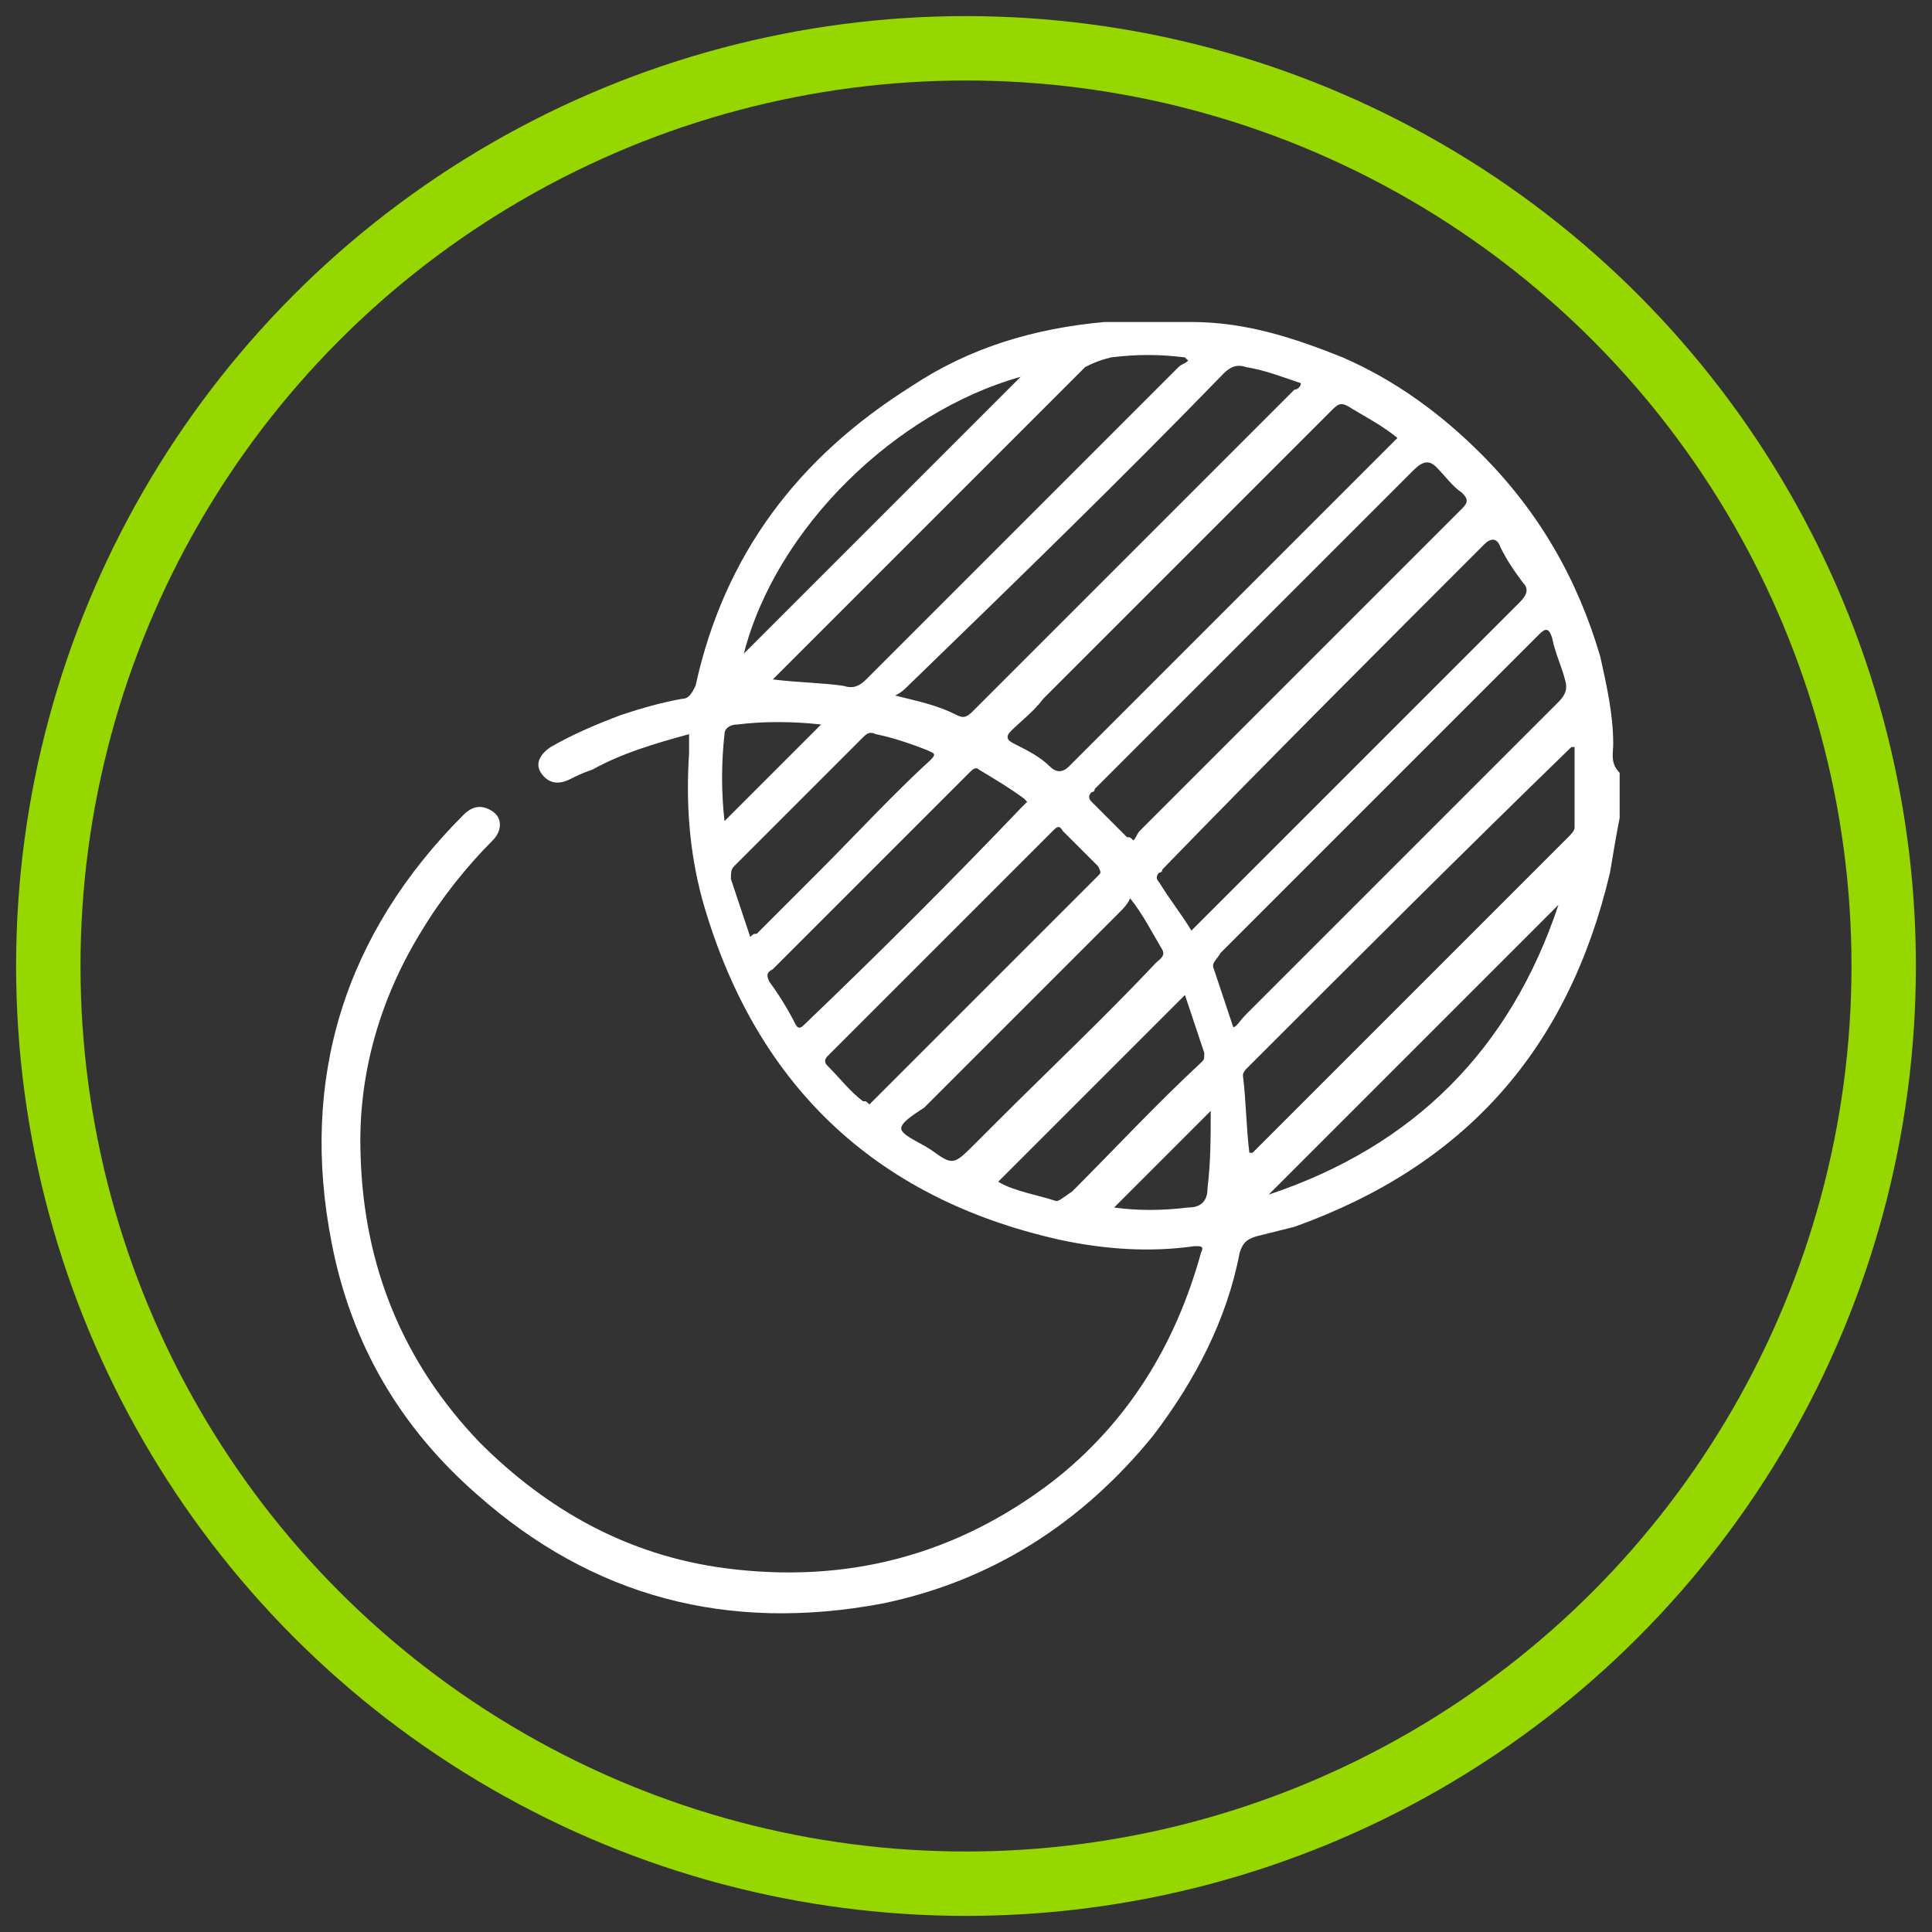 <?xml version="1.0" encoding="utf-8"?>
<!-- Generator: Adobe Illustrator 22.0.1, SVG Export Plug-In . SVG Version: 6.00 Build 0)  -->
<svg version="1.1" id="Capa_1" xmlns="http://www.w3.org/2000/svg" xmlns:xlink="http://www.w3.org/1999/xlink" x="0px" y="0px"
	 viewBox="0 0 60 60" style="enable-background:new 0 0 60 60;" xml:space="preserve">
<rect x="0" y="0" width="60" height="60" fill="#333333" stroke="none"/>
<style type="text/css">
	.st0{fill:none;stroke:#97D700;stroke-width:2;stroke-miterlimit:10;}
	.st1{fill:#FFFFFF;}
</style>
<circle class="st0" cx="30" cy="30" r="28.5"/>
<path class="st1" d="M50.1,23.1c0-0.9-0.2-1.8-0.4-2.7c-0.7-2.4-1.9-4.5-3.7-6.3c-1.3-1.3-2.7-2.3-4.3-3c-1.5-0.6-3-1.1-4.7-1.1
	c-0.3,0-0.6,0-0.9,0c-0.5,0-0.9,0-1.4,0C34.5,10,34.4,10,34.3,10c-2.2,0.2-4.2,0.8-6,2c-3.5,2.2-5.8,5.2-6.7,9.3
	c-0.1,0.2-0.2,0.4-0.4,0.4c-0.6,0.1-1.3,0.3-1.9,0.5c-0.8,0.3-1.5,0.6-2.2,1c-0.3,0.2-0.5,0.5-0.3,0.8c0.2,0.3,0.5,0.4,0.9,0.2
	c0.2-0.1,0.4-0.2,0.7-0.3c0.9-0.5,1.9-0.8,3-1.1c0,0.2,0,0.4,0,0.6c-0.1,1.5,0,3,0.4,4.5c1.6,5.7,5.3,9.3,11.1,10.6
	c1.4,0.3,2.8,0.4,4.2,0.2c0.2,0,0.3,0,0.2,0.2c-0.8,2.9-2.3,5.3-4.6,7.1c-3,2.3-6.4,3.2-10.2,2.7c-3-0.4-5.5-1.8-7.6-3.9
	c-2.4-2.5-3.6-5.5-3.7-8.9c-0.1-2.5,0.6-4.9,1.9-7c0.6-1,1.4-2,2.2-2.8c0.3-0.3,0.3-0.7,0-0.9c-0.3-0.2-0.6-0.2-0.9,0.1
	c-3.7,3.7-5.1,8.2-4.1,13.3c0.6,3.1,2.1,5.7,4.5,7.8c3.6,3.2,7.8,4.3,12.6,3.4c3.4-0.7,6.2-2.5,8.4-5.2c1.3-1.7,2.3-3.6,2.7-5.7
	c0.1-0.3,0.2-0.4,0.5-0.5c0.4-0.1,0.8-0.2,1.2-0.3c5.3-1.9,8.5-5.5,9.8-11c0.1-0.6,0.2-1.2,0.3-1.7c0-0.5,0-0.9,0-1.4
	C50,23.7,50.1,23.4,50.1,23.1z M46.1,16.9c0.2-0.2,0.4-0.2,0.5,0.1c0.2,0.4,0.4,0.7,0.7,1.1c0.2,0.2,0.1,0.4-0.1,0.6
	c-2.7,2.7-5.5,5.5-8.2,8.2c-0.7,0.7-1.3,1.3-2,2c-0.3-0.5-0.7-1-1-1.5c-0.1-0.1-0.1-0.2,0-0.3c0.1,0,0.1-0.1,0.1-0.1
	C39.5,23.5,42.8,20.2,46.1,16.9z M44.6,14.5c0.3,0.3,0.5,0.6,0.8,0.8c0.2,0.2,0.2,0.3,0,0.5c-2.3,2.3-4.6,4.6-6.9,6.9
	c-1,1-2,2-3.1,3.1c-0.1,0.1-0.1,0.2-0.2,0.3c-0.1-0.1-0.1-0.1-0.2-0.1c-0.4-0.4-0.7-0.7-1.1-1.1c-0.1-0.1-0.1-0.2,0-0.3
	c0.1,0,0.1-0.1,0.1-0.1c3.3-3.3,6.6-6.6,9.9-9.9C44.2,14.3,44.4,14.3,44.6,14.5z M42,12.7c0.5,0.3,0.9,0.5,1.4,0.9c-2,2-4,4-6,6
	c-1.4,1.4-2.8,2.8-4.2,4.2c-0.2,0.2-0.4,0.2-0.6,0c-0.3-0.3-0.7-0.5-1.1-0.7c-0.2-0.1-0.3-0.2-0.1-0.4c0.3-0.3,0.7-0.6,1-1
	c3-3,6-6,9-9C41.6,12.5,41.7,12.5,42,12.7z M38,11.6c0.2-0.2,0.4-0.3,0.7-0.2c0.6,0.1,1.1,0.3,1.7,0.5c0,0.1-0.1,0.2-0.2,0.2
	c-3.3,3.3-6.7,6.7-10,10c-0.2,0.2-0.3,0.2-0.5,0.1c-0.6-0.3-1.1-0.4-1.9-0.6c0.2-0.1,0.3-0.2,0.4-0.3C31.5,18.1,34.8,14.9,38,11.6z
	 M34.5,11.1c0.8-0.1,1.5-0.1,2.3,0c0,0,0.1,0.1,0.1,0.1c-0.1,0.1-0.2,0.1-0.3,0.2c-3.2,3.2-6.4,6.4-9.7,9.7
	c-0.2,0.2-0.4,0.3-0.7,0.2c-0.7-0.1-1.4-0.1-2.2-0.2c0.9-0.9,1.7-1.7,2.6-2.6c2.4-2.4,4.8-4.8,7.1-7.1
	C33.9,11.3,34.1,11.2,34.5,11.1z M31.7,11.7c-2.8,2.8-5.8,5.8-8.6,8.6C24.1,16.4,27.8,12.8,31.7,11.7z M22.5,22.8
	c0-0.2,0.2-0.3,0.4-0.3c0.8-0.1,1.7-0.1,2.6,0c-1,1-2,2-3,3C22.4,24.6,22.4,23.7,22.5,22.8z M23.3,29.1c-0.2-0.6-0.4-1.2-0.6-1.8
	c0-0.2,0-0.3,0.1-0.4c1.3-1.3,2.6-2.6,4-4c0.1-0.1,0.2-0.2,0.4-0.1c0.5,0.1,1.1,0.3,1.6,0.5c0.2,0.1,0.3,0.1,0.1,0.3
	c-1.2,1.1-2.3,2.3-3.5,3.5c-0.6,0.6-1.3,1.3-1.9,1.9C23.4,29,23.4,29,23.3,29.1z M25,31.8c-0.1,0.1-0.2,0.2-0.3,0
	c-0.2-0.4-0.5-0.9-0.8-1.3c-0.1-0.2-0.1-0.3,0.1-0.4c2-2,4.1-4.1,6.1-6.1c0.1-0.1,0.2-0.2,0.3-0.1c0.5,0.3,1,0.6,1.4,0.9
	c0,0,0.1,0.1,0.1,0.1c-0.1,0.1-0.1,0.1-0.2,0.2C29.6,27.3,27.3,29.6,25,31.8z M27,34.3c-0.1-0.1-0.1-0.1-0.2-0.1
	c-0.4-0.3-0.7-0.7-1.1-1.1c-0.1-0.1-0.1-0.2,0-0.3c2.3-2.3,4.7-4.7,7-7c0.1-0.1,0.2-0.2,0.3,0c0.4,0.4,0.7,0.7,1.1,1.1
	c0.1,0.2,0.1,0.2,0,0.3c-2.3,2.3-4.7,4.7-7,7C27.1,34.2,27,34.3,27,34.3z M28.9,35.7c-0.3-0.2-0.8-0.4-0.9-0.6
	c-0.1-0.2,0.4-0.5,0.7-0.7c2-2,4-4,6.1-6.1c0.1-0.1,0.2-0.2,0.3-0.4c0.4,0.5,0.7,1.1,1,1.6c0.1,0.2-0.1,0.3-0.2,0.4
	c-1.6,1.7-3.3,3.3-4.9,4.9c-0.2,0.2-0.5,0.5-0.7,0.7C29.6,36.2,29.6,36.2,28.9,35.7z M32.8,37.3c-0.6-0.2-1.3-0.3-1.8-0.6
	c1.9-1.9,3.9-3.9,5.8-5.8c0.2,0.6,0.4,1.2,0.6,1.8c0,0.2,0,0.2-0.1,0.3c-1.4,1.3-2.7,2.7-4,4C33,37.2,32.9,37.3,32.8,37.3z
	 M37.5,36.9c0,0.4-0.2,0.6-0.6,0.6c-0.8,0.1-1.6,0.1-2.3,0c1-1,2-2,3-3C37.6,35.3,37.6,36.1,37.5,36.9z M38.3,31.9
	c-0.2-0.6-0.4-1.2-0.6-1.8c-0.1-0.2,0.1-0.3,0.2-0.5c2.3-2.3,4.5-4.5,6.8-6.8c1-1,2.1-2.1,3.1-3.1c0.2-0.2,0.3-0.2,0.4,0.1
	c0.1,0.5,0.3,0.9,0.4,1.3c0.1,0.3,0,0.5-0.2,0.7c-3.2,3.2-6.5,6.5-9.7,9.7C38.5,31.7,38.4,31.9,38.3,31.9z M39.4,37.1c3-3,6-6,9-9
	C46.9,32.6,43.9,35.6,39.4,37.1z M48.9,25.7c0,0.1-0.1,0.2-0.2,0.3c-3.3,3.3-6.6,6.6-9.8,9.8c0,0,0,0-0.1,0
	c-0.1-0.8-0.1-1.6-0.2-2.4c0-0.1,0.1-0.2,0.1-0.2c3.4-3.4,6.7-6.7,10.1-10c0,0,0,0,0.1,0C48.9,24,48.9,24.8,48.9,25.7z"/>
</svg>
